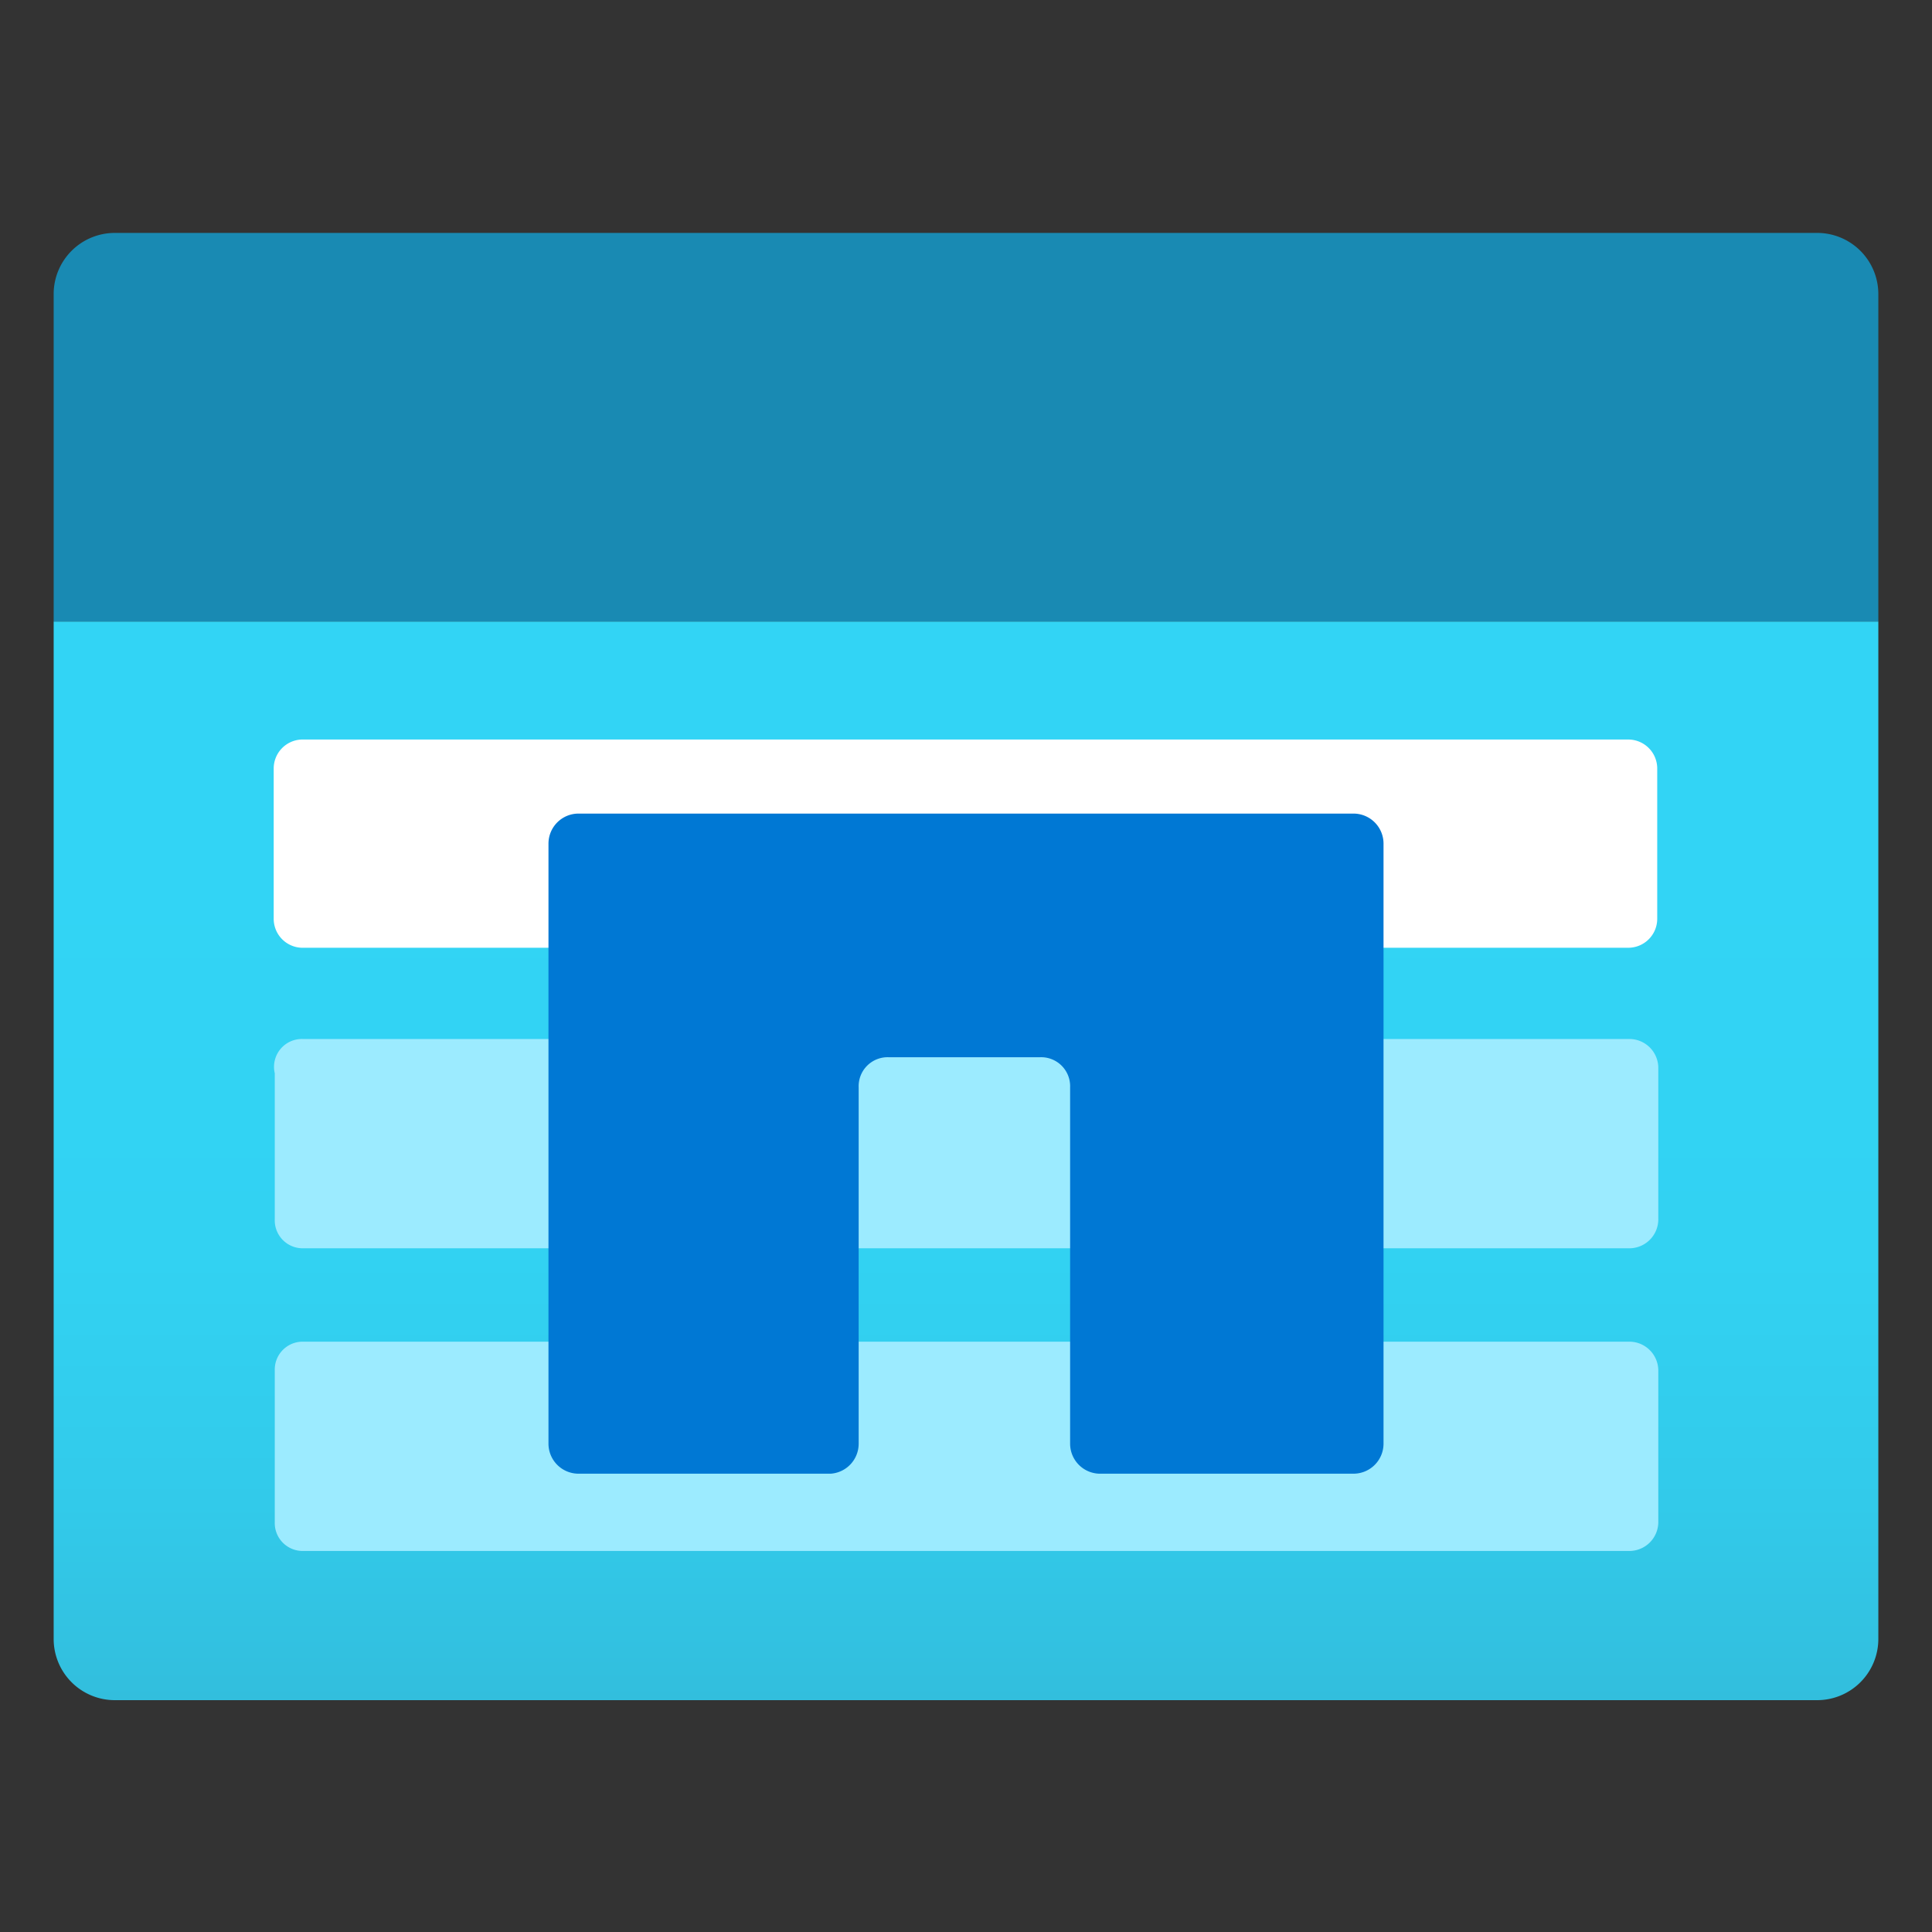 <svg data-slug-id="netapp" xmlns="http://www.w3.org/2000/svg"  viewBox="0 0 18 18"><rect x="0" y="0" width="18" height="18" fill="#333333" stroke="none"/><defs><linearGradient id="netapp_ecfac9f9-2ace-451a-aef4-4aae90523bfb" x1="9" y1="15.83" x2="9" y2="5.79" gradientUnits="userSpaceOnUse"><stop offset="0" stop-color="#32bedd"/><stop offset="0.18" stop-color="#32caea"/><stop offset="0.41" stop-color="#32d2f2"/><stop offset="0.78" stop-color="#32d4f5"/></linearGradient></defs> <path d="M.5,5.79h17a0,0,0,0,1,0,0v9.48a.57.57,0,0,1-.57.57H1.07a.57.57,0,0,1-.57-.57V5.79A0,0,0,0,1,.5,5.79Z" fill="url(#netapp_ecfac9f9-2ace-451a-aef4-4aae90523bfb)"/><path d="M1.07,2.17H16.93a.57.57,0,0,1,.57.57V5.79a0,0,0,0,1,0,0H.5a0,0,0,0,1,0,0V2.73A.57.57,0,0,1,1.07,2.17Z" fill="#198ab3"/><path d="M2.81,6.89H15.17a.27.27,0,0,1,.27.27v1.4a.27.27,0,0,1-.27.27H2.81a.27.27,0,0,1-.26-.27V7.16A.27.27,0,0,1,2.81,6.89Z" fill="#fff"/><path d="M2.82,9.68H15.18a.27.27,0,0,1,.27.27v1.41a.27.27,0,0,1-.27.27H2.82a.26.26,0,0,1-.26-.27V10A.26.26,0,0,1,2.82,9.68Z" fill="#9cebff"/><path d="M2.82,12.5H15.18a.27.27,0,0,1,.27.27v1.41a.27.27,0,0,1-.27.27H2.82a.26.26,0,0,1-.26-.27V12.77A.26.26,0,0,1,2.82,12.5Z" fill="#9cebff"/><path d="M5.11,7.86v5.59a.28.28,0,0,0,.28.28H7.74A.28.28,0,0,0,8,13.45V10.13a.27.27,0,0,1,.28-.28H9.69a.27.27,0,0,1,.28.28v3.32a.28.28,0,0,0,.29.28h2.35a.28.28,0,0,0,.28-.28V7.86a.28.28,0,0,0-.28-.28H5.39A.28.28,0,0,0,5.11,7.86Z" fill="#0078d4"/></svg>